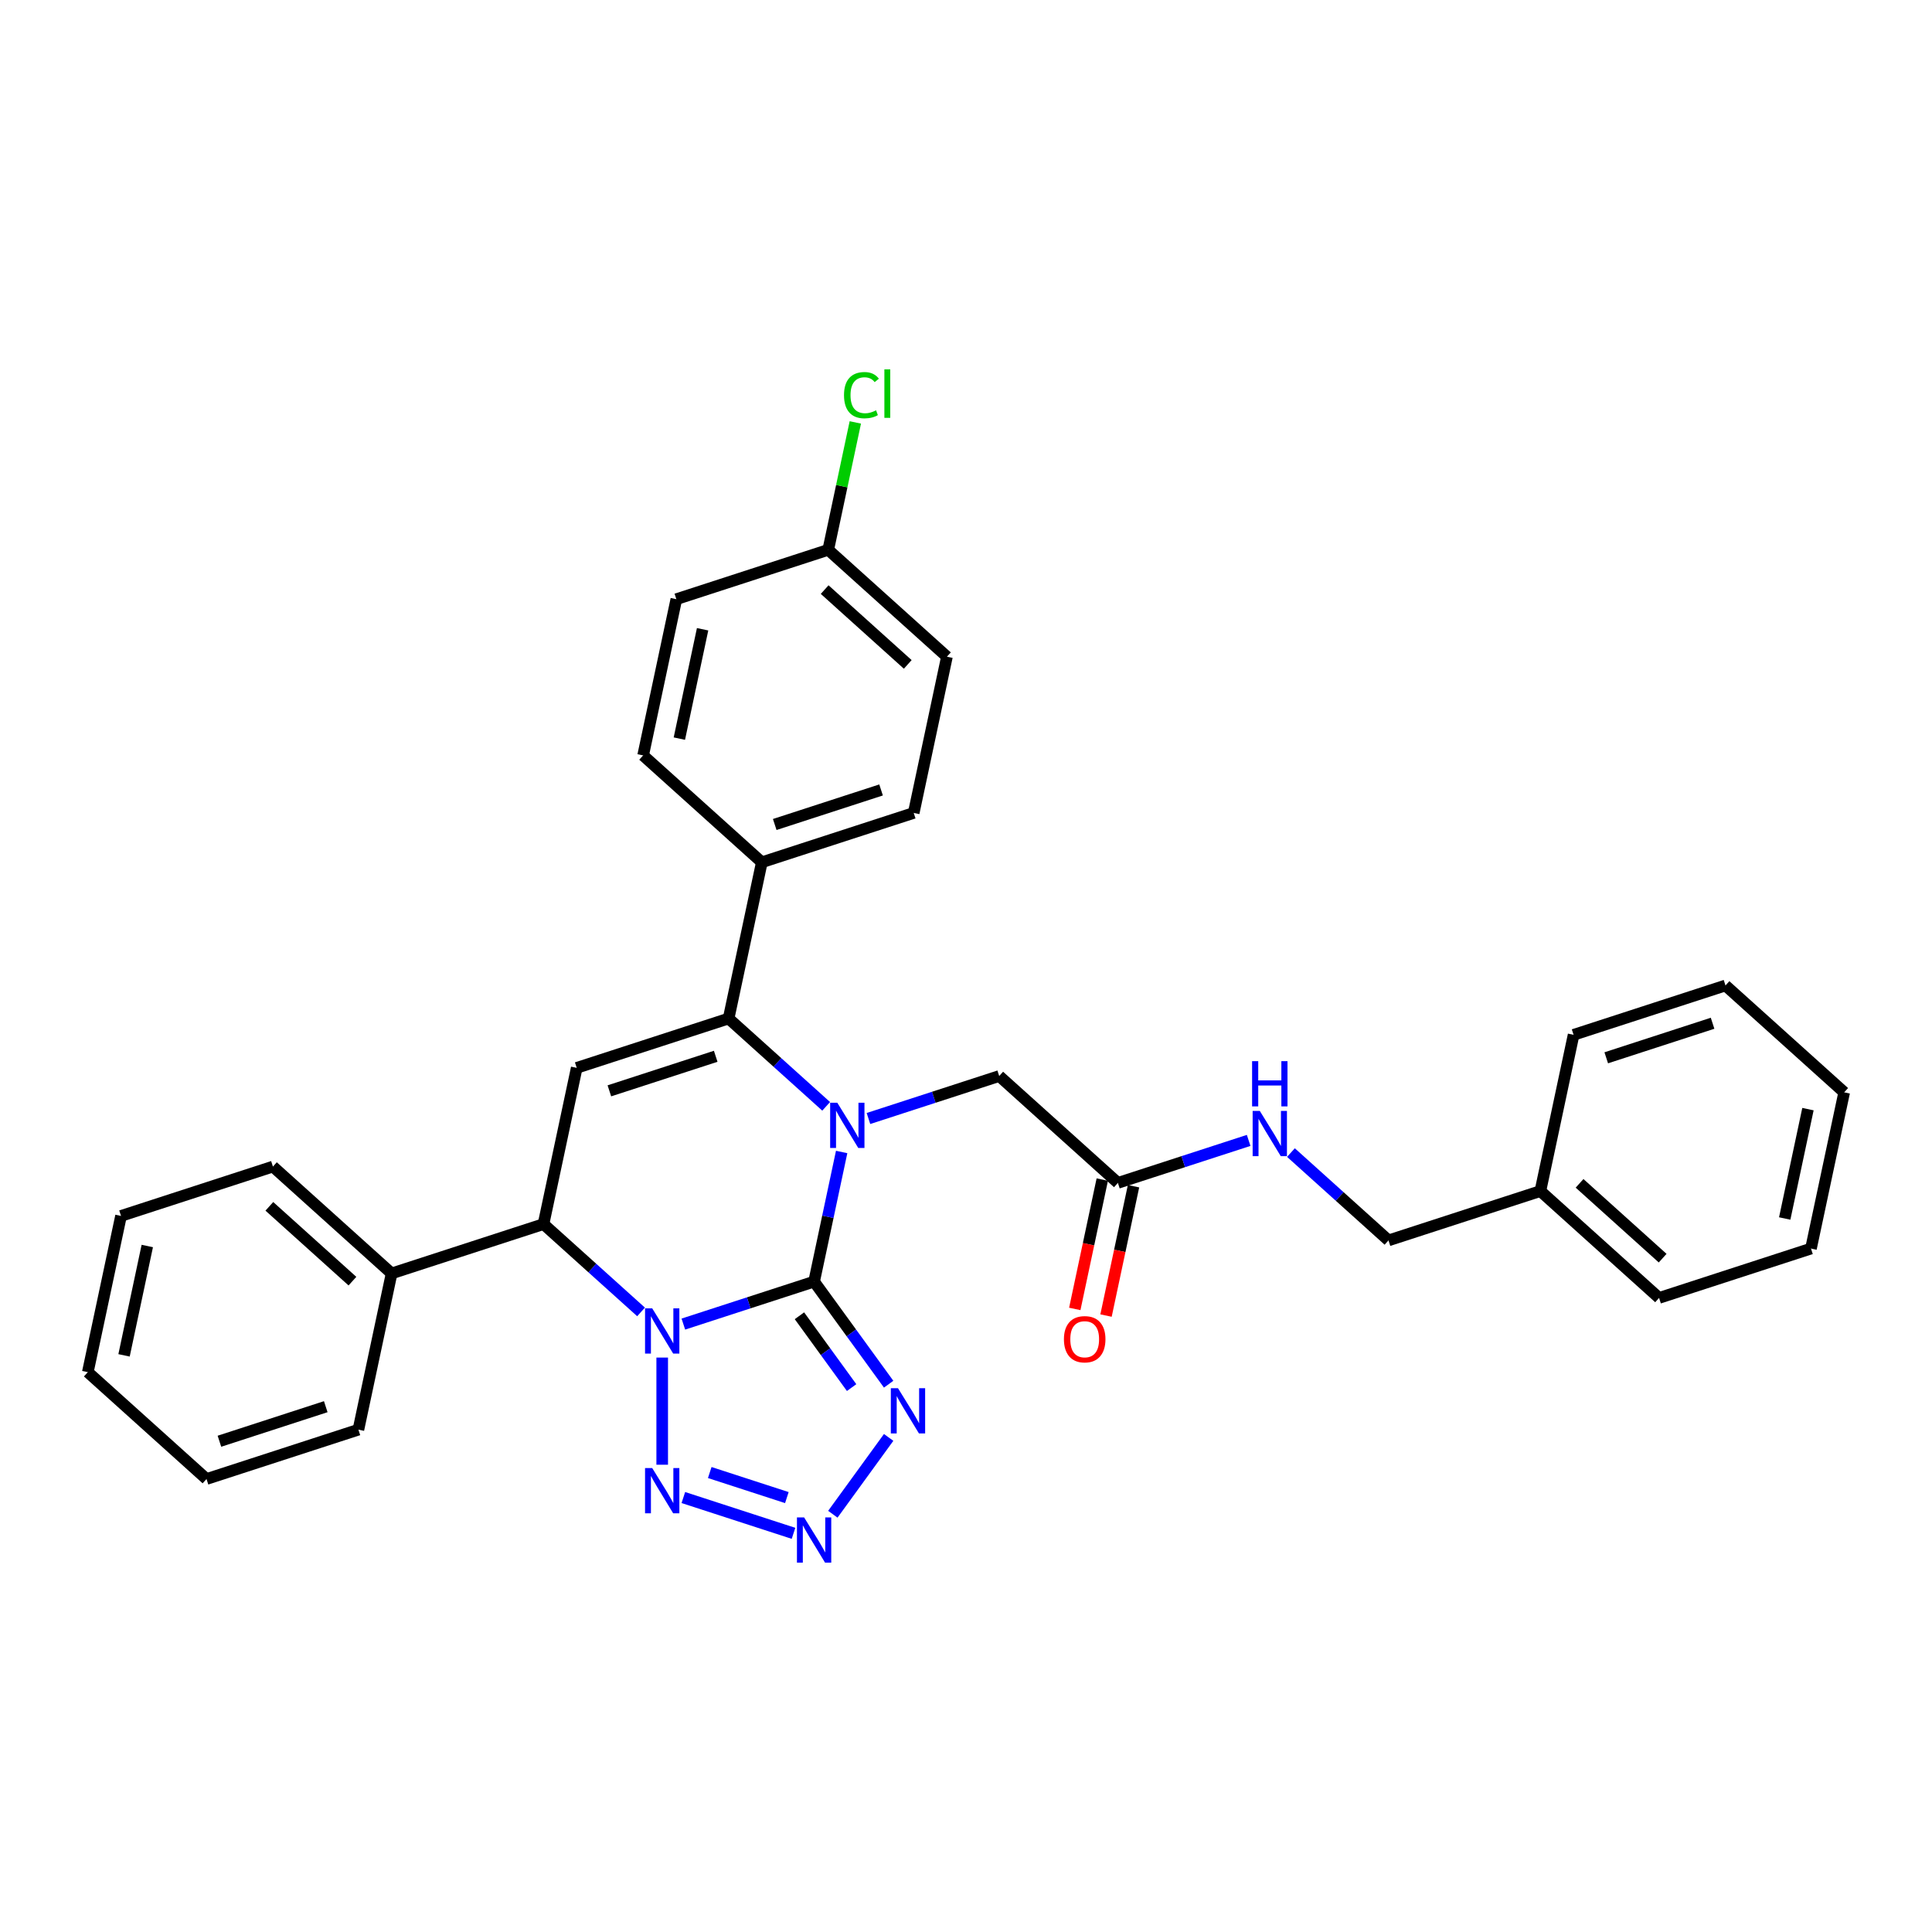 <?xml version='1.0' encoding='iso-8859-1'?>
<svg version='1.1' baseProfile='full'
              xmlns='http://www.w3.org/2000/svg'
                      xmlns:rdkit='http://www.rdkit.org/xml'
                      xmlns:xlink='http://www.w3.org/1999/xlink'
                  xml:space='preserve'
width='1000px' height='1000px' viewBox='0 0 1000 1000'>
<!-- END OF HEADER -->
<rect style='opacity:1.0;fill:#FFFFFF;stroke:none' width='1000' height='1000' x='0' y='0'> </rect>
<path class='bond-0' d='M 421.378,663.354 L 387.539,674.349' style='fill:none;fill-rule:evenodd;stroke:#000000;stroke-width:6px;stroke-linecap:butt;stroke-linejoin:miter;stroke-opacity:1' />
<path class='bond-0' d='M 387.539,674.349 L 353.701,685.343' style='fill:none;fill-rule:evenodd;stroke:#0000FF;stroke-width:6px;stroke-linecap:butt;stroke-linejoin:miter;stroke-opacity:1' />
<path class='bond-1' d='M 421.378,663.354 L 428.508,629.809' style='fill:none;fill-rule:evenodd;stroke:#000000;stroke-width:6px;stroke-linecap:butt;stroke-linejoin:miter;stroke-opacity:1' />
<path class='bond-1' d='M 428.508,629.809 L 435.638,596.265' style='fill:none;fill-rule:evenodd;stroke:#0000FF;stroke-width:6px;stroke-linecap:butt;stroke-linejoin:miter;stroke-opacity:1' />
<path class='bond-3' d='M 421.378,663.354 L 440.67,689.908' style='fill:none;fill-rule:evenodd;stroke:#000000;stroke-width:6px;stroke-linecap:butt;stroke-linejoin:miter;stroke-opacity:1' />
<path class='bond-3' d='M 440.67,689.908 L 459.963,716.461' style='fill:none;fill-rule:evenodd;stroke:#0000FF;stroke-width:6px;stroke-linecap:butt;stroke-linejoin:miter;stroke-opacity:1' />
<path class='bond-3' d='M 413.79,681.038 L 427.294,699.626' style='fill:none;fill-rule:evenodd;stroke:#000000;stroke-width:6px;stroke-linecap:butt;stroke-linejoin:miter;stroke-opacity:1' />
<path class='bond-3' d='M 427.294,699.626 L 440.799,718.214' style='fill:none;fill-rule:evenodd;stroke:#0000FF;stroke-width:6px;stroke-linecap:butt;stroke-linejoin:miter;stroke-opacity:1' />
<path class='bond-4' d='M 342.756,702.672 L 342.756,758.14' style='fill:none;fill-rule:evenodd;stroke:#0000FF;stroke-width:6px;stroke-linecap:butt;stroke-linejoin:miter;stroke-opacity:1' />
<path class='bond-7' d='M 331.81,679.045 L 306.566,656.314' style='fill:none;fill-rule:evenodd;stroke:#0000FF;stroke-width:6px;stroke-linecap:butt;stroke-linejoin:miter;stroke-opacity:1' />
<path class='bond-7' d='M 306.566,656.314 L 281.321,633.584' style='fill:none;fill-rule:evenodd;stroke:#000000;stroke-width:6px;stroke-linecap:butt;stroke-linejoin:miter;stroke-opacity:1' />
<path class='bond-2' d='M 427.62,572.637 L 402.376,549.907' style='fill:none;fill-rule:evenodd;stroke:#0000FF;stroke-width:6px;stroke-linecap:butt;stroke-linejoin:miter;stroke-opacity:1' />
<path class='bond-2' d='M 402.376,549.907 L 377.131,527.176' style='fill:none;fill-rule:evenodd;stroke:#000000;stroke-width:6px;stroke-linecap:butt;stroke-linejoin:miter;stroke-opacity:1' />
<path class='bond-8' d='M 449.511,578.936 L 483.349,567.941' style='fill:none;fill-rule:evenodd;stroke:#0000FF;stroke-width:6px;stroke-linecap:butt;stroke-linejoin:miter;stroke-opacity:1' />
<path class='bond-8' d='M 483.349,567.941 L 517.188,556.946' style='fill:none;fill-rule:evenodd;stroke:#000000;stroke-width:6px;stroke-linecap:butt;stroke-linejoin:miter;stroke-opacity:1' />
<path class='bond-5' d='M 377.131,527.176 L 298.509,552.722' style='fill:none;fill-rule:evenodd;stroke:#000000;stroke-width:6px;stroke-linecap:butt;stroke-linejoin:miter;stroke-opacity:1' />
<path class='bond-5' d='M 370.447,546.733 L 315.411,564.615' style='fill:none;fill-rule:evenodd;stroke:#000000;stroke-width:6px;stroke-linecap:butt;stroke-linejoin:miter;stroke-opacity:1' />
<path class='bond-9' d='M 377.131,527.176 L 394.319,446.315' style='fill:none;fill-rule:evenodd;stroke:#000000;stroke-width:6px;stroke-linecap:butt;stroke-linejoin:miter;stroke-opacity:1' />
<path class='bond-6' d='M 459.963,744.006 L 431.075,783.767' style='fill:none;fill-rule:evenodd;stroke:#0000FF;stroke-width:6px;stroke-linecap:butt;stroke-linejoin:miter;stroke-opacity:1' />
<path class='bond-32' d='M 353.701,775.124 L 410.72,793.651' style='fill:none;fill-rule:evenodd;stroke:#0000FF;stroke-width:6px;stroke-linecap:butt;stroke-linejoin:miter;stroke-opacity:1' />
<path class='bond-32' d='M 367.363,762.179 L 407.277,775.148' style='fill:none;fill-rule:evenodd;stroke:#0000FF;stroke-width:6px;stroke-linecap:butt;stroke-linejoin:miter;stroke-opacity:1' />
<path class='bond-33' d='M 298.509,552.722 L 281.321,633.584' style='fill:none;fill-rule:evenodd;stroke:#000000;stroke-width:6px;stroke-linecap:butt;stroke-linejoin:miter;stroke-opacity:1' />
<path class='bond-12' d='M 281.321,633.584 L 202.699,659.13' style='fill:none;fill-rule:evenodd;stroke:#000000;stroke-width:6px;stroke-linecap:butt;stroke-linejoin:miter;stroke-opacity:1' />
<path class='bond-10' d='M 517.188,556.946 L 578.622,612.262' style='fill:none;fill-rule:evenodd;stroke:#000000;stroke-width:6px;stroke-linecap:butt;stroke-linejoin:miter;stroke-opacity:1' />
<path class='bond-14' d='M 394.319,446.315 L 472.941,420.769' style='fill:none;fill-rule:evenodd;stroke:#000000;stroke-width:6px;stroke-linecap:butt;stroke-linejoin:miter;stroke-opacity:1' />
<path class='bond-14' d='M 401.003,426.758 L 456.038,408.876' style='fill:none;fill-rule:evenodd;stroke:#000000;stroke-width:6px;stroke-linecap:butt;stroke-linejoin:miter;stroke-opacity:1' />
<path class='bond-15' d='M 394.319,446.315 L 332.884,390.999' style='fill:none;fill-rule:evenodd;stroke:#000000;stroke-width:6px;stroke-linecap:butt;stroke-linejoin:miter;stroke-opacity:1' />
<path class='bond-11' d='M 578.622,612.262 L 612.461,601.267' style='fill:none;fill-rule:evenodd;stroke:#000000;stroke-width:6px;stroke-linecap:butt;stroke-linejoin:miter;stroke-opacity:1' />
<path class='bond-11' d='M 612.461,601.267 L 646.299,590.273' style='fill:none;fill-rule:evenodd;stroke:#0000FF;stroke-width:6px;stroke-linecap:butt;stroke-linejoin:miter;stroke-opacity:1' />
<path class='bond-13' d='M 570.536,610.543 L 563.42,644.022' style='fill:none;fill-rule:evenodd;stroke:#000000;stroke-width:6px;stroke-linecap:butt;stroke-linejoin:miter;stroke-opacity:1' />
<path class='bond-13' d='M 563.42,644.022 L 556.304,677.5' style='fill:none;fill-rule:evenodd;stroke:#FF0000;stroke-width:6px;stroke-linecap:butt;stroke-linejoin:miter;stroke-opacity:1' />
<path class='bond-13' d='M 586.708,613.981 L 579.592,647.459' style='fill:none;fill-rule:evenodd;stroke:#000000;stroke-width:6px;stroke-linecap:butt;stroke-linejoin:miter;stroke-opacity:1' />
<path class='bond-13' d='M 579.592,647.459 L 572.476,680.938' style='fill:none;fill-rule:evenodd;stroke:#FF0000;stroke-width:6px;stroke-linecap:butt;stroke-linejoin:miter;stroke-opacity:1' />
<path class='bond-17' d='M 668.19,596.571 L 693.434,619.302' style='fill:none;fill-rule:evenodd;stroke:#0000FF;stroke-width:6px;stroke-linecap:butt;stroke-linejoin:miter;stroke-opacity:1' />
<path class='bond-17' d='M 693.434,619.302 L 718.679,642.032' style='fill:none;fill-rule:evenodd;stroke:#000000;stroke-width:6px;stroke-linecap:butt;stroke-linejoin:miter;stroke-opacity:1' />
<path class='bond-22' d='M 202.699,659.13 L 141.264,603.814' style='fill:none;fill-rule:evenodd;stroke:#000000;stroke-width:6px;stroke-linecap:butt;stroke-linejoin:miter;stroke-opacity:1' />
<path class='bond-22' d='M 182.421,663.119 L 139.416,624.398' style='fill:none;fill-rule:evenodd;stroke:#000000;stroke-width:6px;stroke-linecap:butt;stroke-linejoin:miter;stroke-opacity:1' />
<path class='bond-23' d='M 202.699,659.13 L 185.511,739.992' style='fill:none;fill-rule:evenodd;stroke:#000000;stroke-width:6px;stroke-linecap:butt;stroke-linejoin:miter;stroke-opacity:1' />
<path class='bond-19' d='M 472.941,420.769 L 490.129,339.907' style='fill:none;fill-rule:evenodd;stroke:#000000;stroke-width:6px;stroke-linecap:butt;stroke-linejoin:miter;stroke-opacity:1' />
<path class='bond-18' d='M 332.884,390.999 L 350.072,310.137' style='fill:none;fill-rule:evenodd;stroke:#000000;stroke-width:6px;stroke-linecap:butt;stroke-linejoin:miter;stroke-opacity:1' />
<path class='bond-18' d='M 351.635,382.307 L 363.666,325.704' style='fill:none;fill-rule:evenodd;stroke:#000000;stroke-width:6px;stroke-linecap:butt;stroke-linejoin:miter;stroke-opacity:1' />
<path class='bond-16' d='M 428.694,284.591 L 350.072,310.137' style='fill:none;fill-rule:evenodd;stroke:#000000;stroke-width:6px;stroke-linecap:butt;stroke-linejoin:miter;stroke-opacity:1' />
<path class='bond-20' d='M 428.694,284.591 L 435.703,251.617' style='fill:none;fill-rule:evenodd;stroke:#000000;stroke-width:6px;stroke-linecap:butt;stroke-linejoin:miter;stroke-opacity:1' />
<path class='bond-20' d='M 435.703,251.617 L 442.712,218.643' style='fill:none;fill-rule:evenodd;stroke:#00CC00;stroke-width:6px;stroke-linecap:butt;stroke-linejoin:miter;stroke-opacity:1' />
<path class='bond-34' d='M 428.694,284.591 L 490.129,339.907' style='fill:none;fill-rule:evenodd;stroke:#000000;stroke-width:6px;stroke-linecap:butt;stroke-linejoin:miter;stroke-opacity:1' />
<path class='bond-34' d='M 426.846,305.175 L 469.85,343.896' style='fill:none;fill-rule:evenodd;stroke:#000000;stroke-width:6px;stroke-linecap:butt;stroke-linejoin:miter;stroke-opacity:1' />
<path class='bond-21' d='M 718.679,642.032 L 797.301,616.486' style='fill:none;fill-rule:evenodd;stroke:#000000;stroke-width:6px;stroke-linecap:butt;stroke-linejoin:miter;stroke-opacity:1' />
<path class='bond-24' d='M 797.301,616.486 L 858.736,671.802' style='fill:none;fill-rule:evenodd;stroke:#000000;stroke-width:6px;stroke-linecap:butt;stroke-linejoin:miter;stroke-opacity:1' />
<path class='bond-24' d='M 817.579,612.497 L 860.584,651.218' style='fill:none;fill-rule:evenodd;stroke:#000000;stroke-width:6px;stroke-linecap:butt;stroke-linejoin:miter;stroke-opacity:1' />
<path class='bond-25' d='M 797.301,616.486 L 814.489,535.624' style='fill:none;fill-rule:evenodd;stroke:#000000;stroke-width:6px;stroke-linecap:butt;stroke-linejoin:miter;stroke-opacity:1' />
<path class='bond-26' d='M 141.264,603.814 L 62.642,629.36' style='fill:none;fill-rule:evenodd;stroke:#000000;stroke-width:6px;stroke-linecap:butt;stroke-linejoin:miter;stroke-opacity:1' />
<path class='bond-27' d='M 185.511,739.992 L 106.889,765.538' style='fill:none;fill-rule:evenodd;stroke:#000000;stroke-width:6px;stroke-linecap:butt;stroke-linejoin:miter;stroke-opacity:1' />
<path class='bond-27' d='M 168.609,728.099 L 113.573,745.981' style='fill:none;fill-rule:evenodd;stroke:#000000;stroke-width:6px;stroke-linecap:butt;stroke-linejoin:miter;stroke-opacity:1' />
<path class='bond-28' d='M 858.736,671.802 L 937.358,646.256' style='fill:none;fill-rule:evenodd;stroke:#000000;stroke-width:6px;stroke-linecap:butt;stroke-linejoin:miter;stroke-opacity:1' />
<path class='bond-29' d='M 814.489,535.624 L 893.111,510.079' style='fill:none;fill-rule:evenodd;stroke:#000000;stroke-width:6px;stroke-linecap:butt;stroke-linejoin:miter;stroke-opacity:1' />
<path class='bond-29' d='M 831.391,547.517 L 886.427,529.635' style='fill:none;fill-rule:evenodd;stroke:#000000;stroke-width:6px;stroke-linecap:butt;stroke-linejoin:miter;stroke-opacity:1' />
<path class='bond-35' d='M 62.642,629.36 L 45.455,710.222' style='fill:none;fill-rule:evenodd;stroke:#000000;stroke-width:6px;stroke-linecap:butt;stroke-linejoin:miter;stroke-opacity:1' />
<path class='bond-35' d='M 76.236,644.927 L 64.205,701.53' style='fill:none;fill-rule:evenodd;stroke:#000000;stroke-width:6px;stroke-linecap:butt;stroke-linejoin:miter;stroke-opacity:1' />
<path class='bond-30' d='M 106.889,765.538 L 45.455,710.222' style='fill:none;fill-rule:evenodd;stroke:#000000;stroke-width:6px;stroke-linecap:butt;stroke-linejoin:miter;stroke-opacity:1' />
<path class='bond-36' d='M 937.358,646.256 L 954.545,565.394' style='fill:none;fill-rule:evenodd;stroke:#000000;stroke-width:6px;stroke-linecap:butt;stroke-linejoin:miter;stroke-opacity:1' />
<path class='bond-36' d='M 923.764,630.689 L 935.795,574.086' style='fill:none;fill-rule:evenodd;stroke:#000000;stroke-width:6px;stroke-linecap:butt;stroke-linejoin:miter;stroke-opacity:1' />
<path class='bond-31' d='M 893.111,510.079 L 954.545,565.394' style='fill:none;fill-rule:evenodd;stroke:#000000;stroke-width:6px;stroke-linecap:butt;stroke-linejoin:miter;stroke-opacity:1' />
<path  class='atom-1' d='M 337.581 677.194
L 345.252 689.594
Q 346.013 690.818, 347.236 693.033
Q 348.46 695.249, 348.526 695.381
L 348.526 677.194
L 351.634 677.194
L 351.634 700.606
L 348.427 700.606
L 340.193 687.048
Q 339.234 685.461, 338.209 683.642
Q 337.217 681.823, 336.919 681.261
L 336.919 700.606
L 333.877 700.606
L 333.877 677.194
L 337.581 677.194
' fill='#0000FF'/>
<path  class='atom-2' d='M 433.39 570.786
L 441.062 583.187
Q 441.823 584.41, 443.046 586.626
Q 444.27 588.841, 444.336 588.973
L 444.336 570.786
L 447.444 570.786
L 447.444 594.198
L 444.237 594.198
L 436.003 580.64
Q 435.044 579.053, 434.019 577.234
Q 433.027 575.416, 432.729 574.854
L 432.729 594.198
L 429.687 594.198
L 429.687 570.786
L 433.39 570.786
' fill='#0000FF'/>
<path  class='atom-4' d='M 464.794 718.528
L 472.466 730.928
Q 473.226 732.152, 474.45 734.367
Q 475.673 736.583, 475.739 736.715
L 475.739 718.528
L 478.848 718.528
L 478.848 741.94
L 475.64 741.94
L 467.406 728.382
Q 466.447 726.795, 465.422 724.976
Q 464.43 723.158, 464.133 722.595
L 464.133 741.94
L 461.09 741.94
L 461.09 718.528
L 464.794 718.528
' fill='#0000FF'/>
<path  class='atom-5' d='M 337.581 759.862
L 345.252 772.263
Q 346.013 773.486, 347.236 775.702
Q 348.46 777.917, 348.526 778.049
L 348.526 759.862
L 351.634 759.862
L 351.634 783.274
L 348.427 783.274
L 340.193 769.716
Q 339.234 768.129, 338.209 766.31
Q 337.217 764.492, 336.919 763.93
L 336.919 783.274
L 333.877 783.274
L 333.877 759.862
L 337.581 759.862
' fill='#0000FF'/>
<path  class='atom-7' d='M 416.203 785.408
L 423.874 797.808
Q 424.635 799.032, 425.858 801.247
Q 427.082 803.463, 427.148 803.595
L 427.148 785.408
L 430.256 785.408
L 430.256 808.82
L 427.049 808.82
L 418.815 795.262
Q 417.856 793.675, 416.831 791.856
Q 415.839 790.038, 415.541 789.475
L 415.541 808.82
L 412.499 808.82
L 412.499 785.408
L 416.203 785.408
' fill='#0000FF'/>
<path  class='atom-12' d='M 652.069 575.01
L 659.741 587.411
Q 660.502 588.634, 661.725 590.85
Q 662.948 593.065, 663.015 593.197
L 663.015 575.01
L 666.123 575.01
L 666.123 598.422
L 662.915 598.422
L 654.682 584.864
Q 653.723 583.277, 652.698 581.459
Q 651.706 579.64, 651.408 579.078
L 651.408 598.422
L 648.366 598.422
L 648.366 575.01
L 652.069 575.01
' fill='#0000FF'/>
<path  class='atom-12' d='M 648.085 549.258
L 651.259 549.258
L 651.259 559.211
L 663.23 559.211
L 663.23 549.258
L 666.404 549.258
L 666.404 572.669
L 663.23 572.669
L 663.23 561.856
L 651.259 561.856
L 651.259 572.669
L 648.085 572.669
L 648.085 549.258
' fill='#0000FF'/>
<path  class='atom-14' d='M 550.688 693.19
Q 550.688 687.569, 553.465 684.427
Q 556.243 681.286, 561.434 681.286
Q 566.626 681.286, 569.404 684.427
Q 572.181 687.569, 572.181 693.19
Q 572.181 698.878, 569.371 702.118
Q 566.56 705.326, 561.434 705.326
Q 556.276 705.326, 553.465 702.118
Q 550.688 698.911, 550.688 693.19
M 561.434 702.68
Q 565.006 702.68, 566.924 700.299
Q 568.875 697.886, 568.875 693.19
Q 568.875 688.594, 566.924 686.279
Q 565.006 683.931, 561.434 683.931
Q 557.863 683.931, 555.912 686.246
Q 553.994 688.561, 553.994 693.19
Q 553.994 697.919, 555.912 700.299
Q 557.863 702.68, 561.434 702.68
' fill='#FF0000'/>
<path  class='atom-21' d='M 436.854 204.539
Q 436.854 198.72, 439.566 195.677
Q 442.311 192.602, 447.502 192.602
Q 452.33 192.602, 454.909 196.008
L 452.727 197.794
Q 450.842 195.314, 447.502 195.314
Q 443.964 195.314, 442.079 197.694
Q 440.227 200.042, 440.227 204.539
Q 440.227 209.169, 442.145 211.55
Q 444.096 213.93, 447.866 213.93
Q 450.445 213.93, 453.454 212.376
L 454.38 214.856
Q 453.157 215.65, 451.305 216.113
Q 449.453 216.576, 447.403 216.576
Q 442.311 216.576, 439.566 213.468
Q 436.854 210.359, 436.854 204.539
' fill='#00CC00'/>
<path  class='atom-21' d='M 457.753 191.18
L 460.795 191.18
L 460.795 216.278
L 457.753 216.278
L 457.753 191.18
' fill='#00CC00'/>
</svg>
